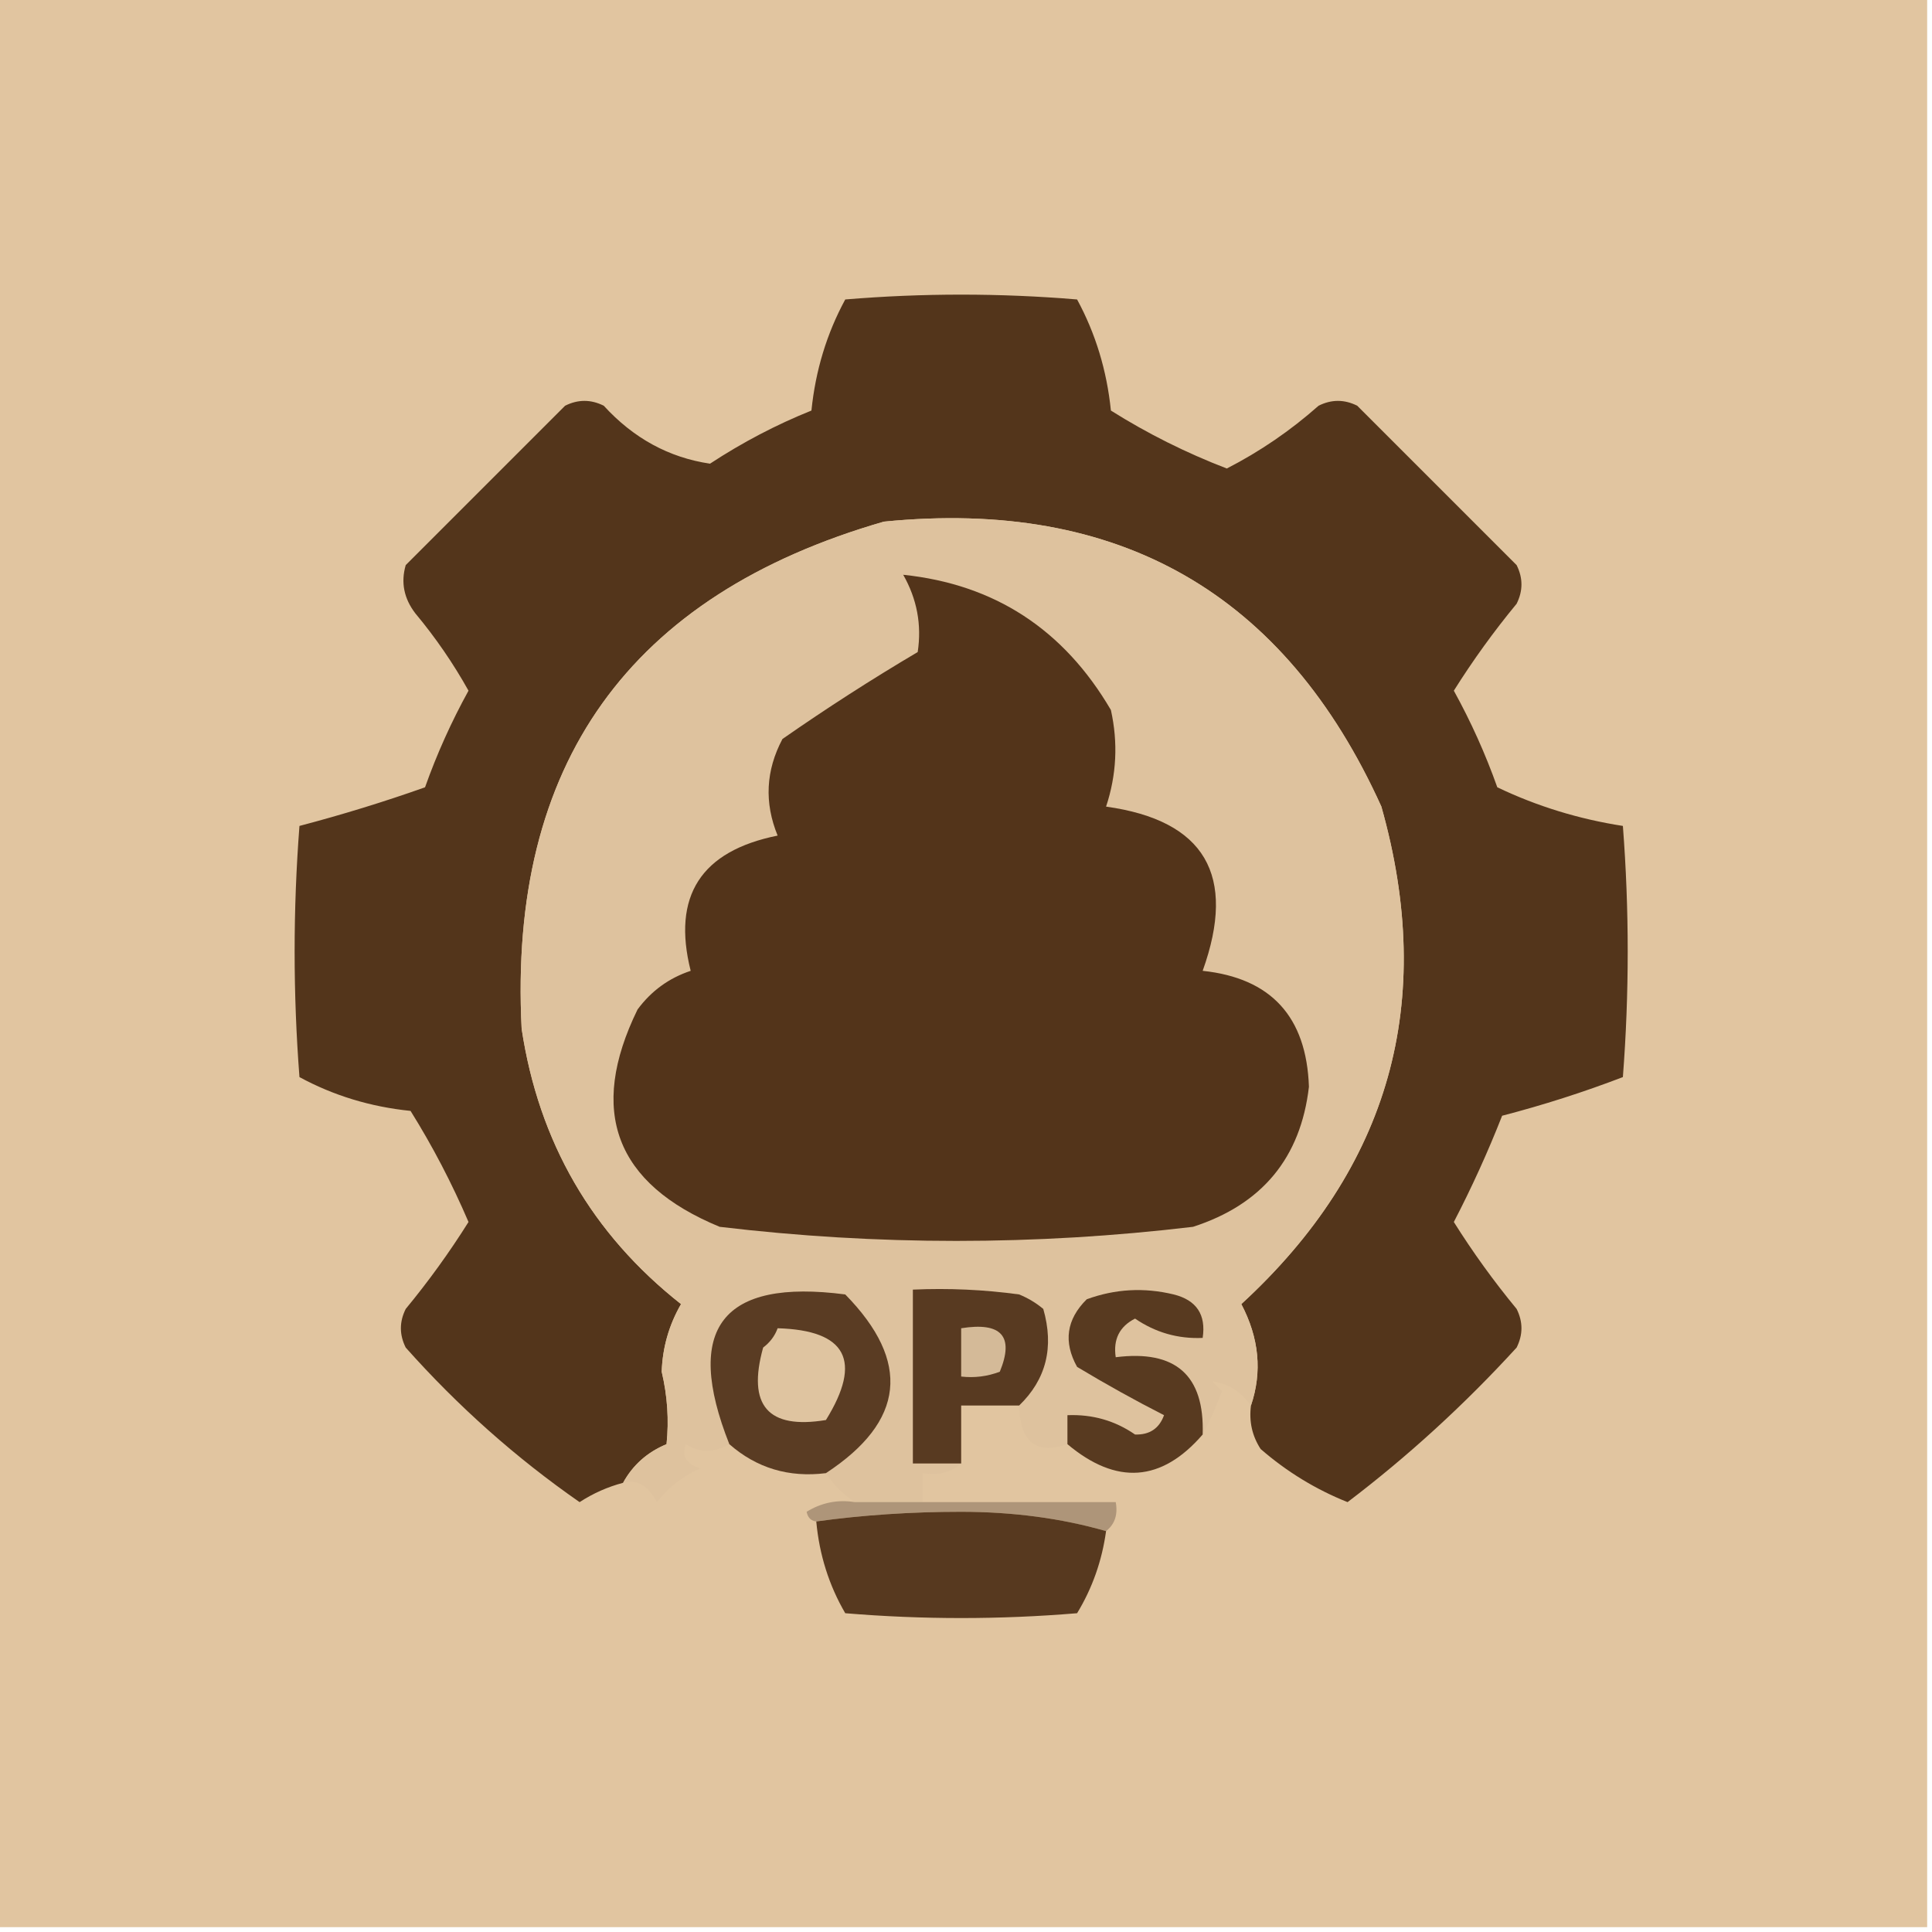 <?xml version="1.0" encoding="UTF-8"?>
<!DOCTYPE svg PUBLIC "-//W3C//DTD SVG 1.1//EN" "http://www.w3.org/Graphics/SVG/1.1/DTD/svg11.dtd">
<svg xmlns="http://www.w3.org/2000/svg" version="1.1" width="200px" height="200px" style="shape-rendering:geometricPrecision; text-rendering:geometricPrecision; image-rendering:optimizeQuality; fill-rule:evenodd; clip-rule:evenodd" xmlns:xlink="http://www.w3.org/1999/xlink">
<g><path style="opacity:1" fill="#e1c5a0" d="M -0.5,-0.5 C 66.167,-0.5 132.833,-0.5 199.5,-0.5C 199.5,66.167 199.5,132.833 199.5,199.5C 132.833,199.5 66.167,199.5 -0.5,199.5C -0.5,132.833 -0.5,66.167 -0.5,-0.5 Z"/></g>
<g><path style="opacity:1" fill="#53351b" d="M 129.5,145.5 C 130.679,142.011 130.346,138.511 128.5,135C 143.874,120.869 148.707,103.703 143,83.5C 133.005,61.412 115.838,51.579 91.5,54C 65.114,61.613 52.614,79.113 54,106.5C 55.778,118.231 61.278,127.731 70.5,135C 69.251,137.166 68.584,139.499 68.5,142C 69.093,144.509 69.259,147.009 69,149.5C 67.008,150.328 65.508,151.661 64.5,153.5C 62.906,153.92 61.406,154.586 60,155.5C 53.417,150.922 47.417,145.589 42,139.5C 41.333,138.167 41.333,136.833 42,135.5C 44.36,132.64 46.527,129.64 48.5,126.5C 46.777,122.48 44.777,118.646 42.5,115C 38.355,114.579 34.522,113.412 31,111.5C 30.333,102.833 30.333,94.167 31,85.5C 35.45,84.33 39.783,82.996 44,81.5C 45.226,78.048 46.726,74.715 48.5,71.5C 46.914,68.659 45.08,65.993 43,63.5C 41.813,61.956 41.48,60.289 42,58.5C 47.5,53 53,47.5 58.5,42C 59.833,41.333 61.167,41.333 62.5,42C 65.582,45.369 69.248,47.369 73.5,48C 76.858,45.797 80.358,43.963 84,42.5C 84.421,38.355 85.588,34.522 87.5,31C 95.5,30.333 103.5,30.333 111.5,31C 113.412,34.522 114.579,38.355 115,42.5C 118.772,44.874 122.772,46.874 127,48.5C 130.431,46.739 133.597,44.572 136.5,42C 137.833,41.333 139.167,41.333 140.5,42C 146,47.5 151.5,53 157,58.5C 157.667,59.833 157.667,61.167 157,62.5C 154.64,65.36 152.473,68.36 150.5,71.5C 152.274,74.715 153.774,78.048 155,81.5C 159.094,83.457 163.428,84.79 168,85.5C 168.667,94.167 168.667,102.833 168,111.5C 163.927,113.061 159.76,114.395 155.5,115.5C 154.027,119.251 152.36,122.917 150.5,126.5C 152.473,129.64 154.64,132.64 157,135.5C 157.667,136.833 157.667,138.167 157,139.5C 151.589,145.417 145.755,150.75 139.5,155.5C 136.205,154.184 133.205,152.351 130.5,150C 129.62,148.644 129.286,147.144 129.5,145.5 Z"/></g>
<g><path style="opacity:1" fill="#dec29e" d="M 129.5,145.5 C 128.416,144.026 127.082,143.193 125.5,143C 125.833,143.333 126.167,143.667 126.5,144C 125.901,145.622 125.234,147.122 124.5,148.5C 124.706,142.378 121.706,139.711 115.5,140.5C 115.222,138.654 115.889,137.32 117.5,136.5C 119.618,137.946 121.951,138.613 124.5,138.5C 124.863,136.089 123.863,134.589 121.5,134C 118.438,133.259 115.438,133.425 112.5,134.5C 110.396,136.583 110.062,138.917 111.5,141.5C 114.519,143.315 117.519,144.981 120.5,146.5C 120,147.881 119,148.547 117.5,148.5C 115.423,147.063 113.09,146.396 110.5,146.5C 110.5,147.5 110.5,148.5 110.5,149.5C 107.256,150.619 105.589,149.285 105.5,145.5C 108.303,142.796 109.137,139.463 108,135.5C 107.25,134.874 106.416,134.374 105.5,134C 101.848,133.501 98.182,133.335 94.5,133.5C 94.5,139.5 94.5,145.5 94.5,151.5C 96.167,151.5 97.833,151.5 99.5,151.5C 98.432,152.434 97.099,152.768 95.5,152.5C 95.5,153.5 95.5,154.5 95.5,155.5C 93.167,155.5 90.833,155.5 88.5,155.5C 87.306,154.728 86.306,153.728 85.5,152.5C 93.672,147.139 94.339,140.972 87.5,134C 74.745,132.337 70.745,137.504 75.5,149.5C 73.914,150.413 72.414,150.413 71,149.5C 70.544,150.744 71.044,151.577 72.5,152C 70.714,152.785 69.214,153.951 68,155.5C 67.081,153.761 65.915,153.094 64.5,153.5C 65.508,151.661 67.008,150.328 69,149.5C 69.259,147.009 69.093,144.509 68.5,142C 68.584,139.499 69.251,137.166 70.5,135C 61.278,127.731 55.778,118.231 54,106.5C 52.614,79.113 65.114,61.613 91.5,54C 115.838,51.579 133.005,61.412 143,83.5C 148.707,103.703 143.874,120.869 128.5,135C 130.346,138.511 130.679,142.011 129.5,145.5 Z"/></g>
<g><path style="opacity:1" fill="#53341a" d="M 93.5,59.5 C 102.95,60.486 110.116,65.152 115,73.5C 115.752,76.894 115.585,80.227 114.5,83.5C 124.721,84.927 128.054,90.593 124.5,100.5C 131.582,101.252 135.249,105.252 135.5,112.5C 134.647,119.859 130.647,124.693 123.5,127C 107.154,128.945 90.821,128.945 74.5,127C 63.684,122.533 60.851,115.033 66,104.5C 67.42,102.578 69.253,101.245 71.5,100.5C 69.554,92.761 72.554,88.095 80.5,86.5C 79.106,83.092 79.272,79.759 81,76.5C 85.57,73.315 90.237,70.315 95,67.5C 95.428,64.678 94.928,62.012 93.5,59.5 Z"/></g>
<g><path style="opacity:1" fill="#5a3c23" d="M 85.5,152.5 C 81.662,152.978 78.329,151.978 75.5,149.5C 70.745,137.504 74.745,132.337 87.5,134C 94.339,140.972 93.672,147.139 85.5,152.5 Z"/></g>
<g><path style="opacity:1" fill="#dfc4a0" d="M 80.5,137.5 C 87.627,137.706 89.294,140.873 85.5,147C 79.498,147.993 77.332,145.493 79,139.5C 79.717,138.956 80.217,138.289 80.5,137.5 Z"/></g>
<g><path style="opacity:1" fill="#583a21" d="M 105.5,145.5 C 103.5,145.5 101.5,145.5 99.5,145.5C 99.5,147.5 99.5,149.5 99.5,151.5C 97.833,151.5 96.167,151.5 94.5,151.5C 94.5,145.5 94.5,139.5 94.5,133.5C 98.182,133.335 101.848,133.501 105.5,134C 106.416,134.374 107.25,134.874 108,135.5C 109.137,139.463 108.303,142.796 105.5,145.5 Z"/></g>
<g><path style="opacity:1" fill="#d4ba98" d="M 99.5,137.5 C 103.676,136.831 105.009,138.331 103.5,142C 102.207,142.49 100.873,142.657 99.5,142.5C 99.5,140.833 99.5,139.167 99.5,137.5 Z"/></g>
<g><path style="opacity:1" fill="#583a20" d="M 124.5,148.5 C 120.243,153.427 115.577,153.76 110.5,149.5C 110.5,148.5 110.5,147.5 110.5,146.5C 113.09,146.396 115.423,147.063 117.5,148.5C 119,148.547 120,147.881 120.5,146.5C 117.519,144.981 114.519,143.315 111.5,141.5C 110.062,138.917 110.396,136.583 112.5,134.5C 115.438,133.425 118.438,133.259 121.5,134C 123.863,134.589 124.863,136.089 124.5,138.5C 121.951,138.613 119.618,137.946 117.5,136.5C 115.889,137.32 115.222,138.654 115.5,140.5C 121.706,139.711 124.706,142.378 124.5,148.5 Z"/></g>
<g><path style="opacity:1" fill="#ae9579" d="M 88.5,155.5 C 90.833,155.5 93.167,155.5 95.5,155.5C 102.167,155.5 108.833,155.5 115.5,155.5C 115.737,156.791 115.404,157.791 114.5,158.5C 109.881,157.172 104.881,156.506 99.5,156.5C 94.322,156.501 89.322,156.834 84.5,157.5C 83.957,157.44 83.624,157.107 83.5,156.5C 85.045,155.548 86.712,155.215 88.5,155.5 Z"/></g>
<g><path style="opacity:1" fill="#57391f" d="M 114.5,158.5 C 114.077,161.571 113.077,164.405 111.5,167C 103.5,167.667 95.5,167.667 87.5,167C 85.816,164.113 84.816,160.946 84.5,157.5C 89.322,156.834 94.322,156.501 99.5,156.5C 104.881,156.506 109.881,157.172 114.5,158.5 Z"/></g>
</svg>
